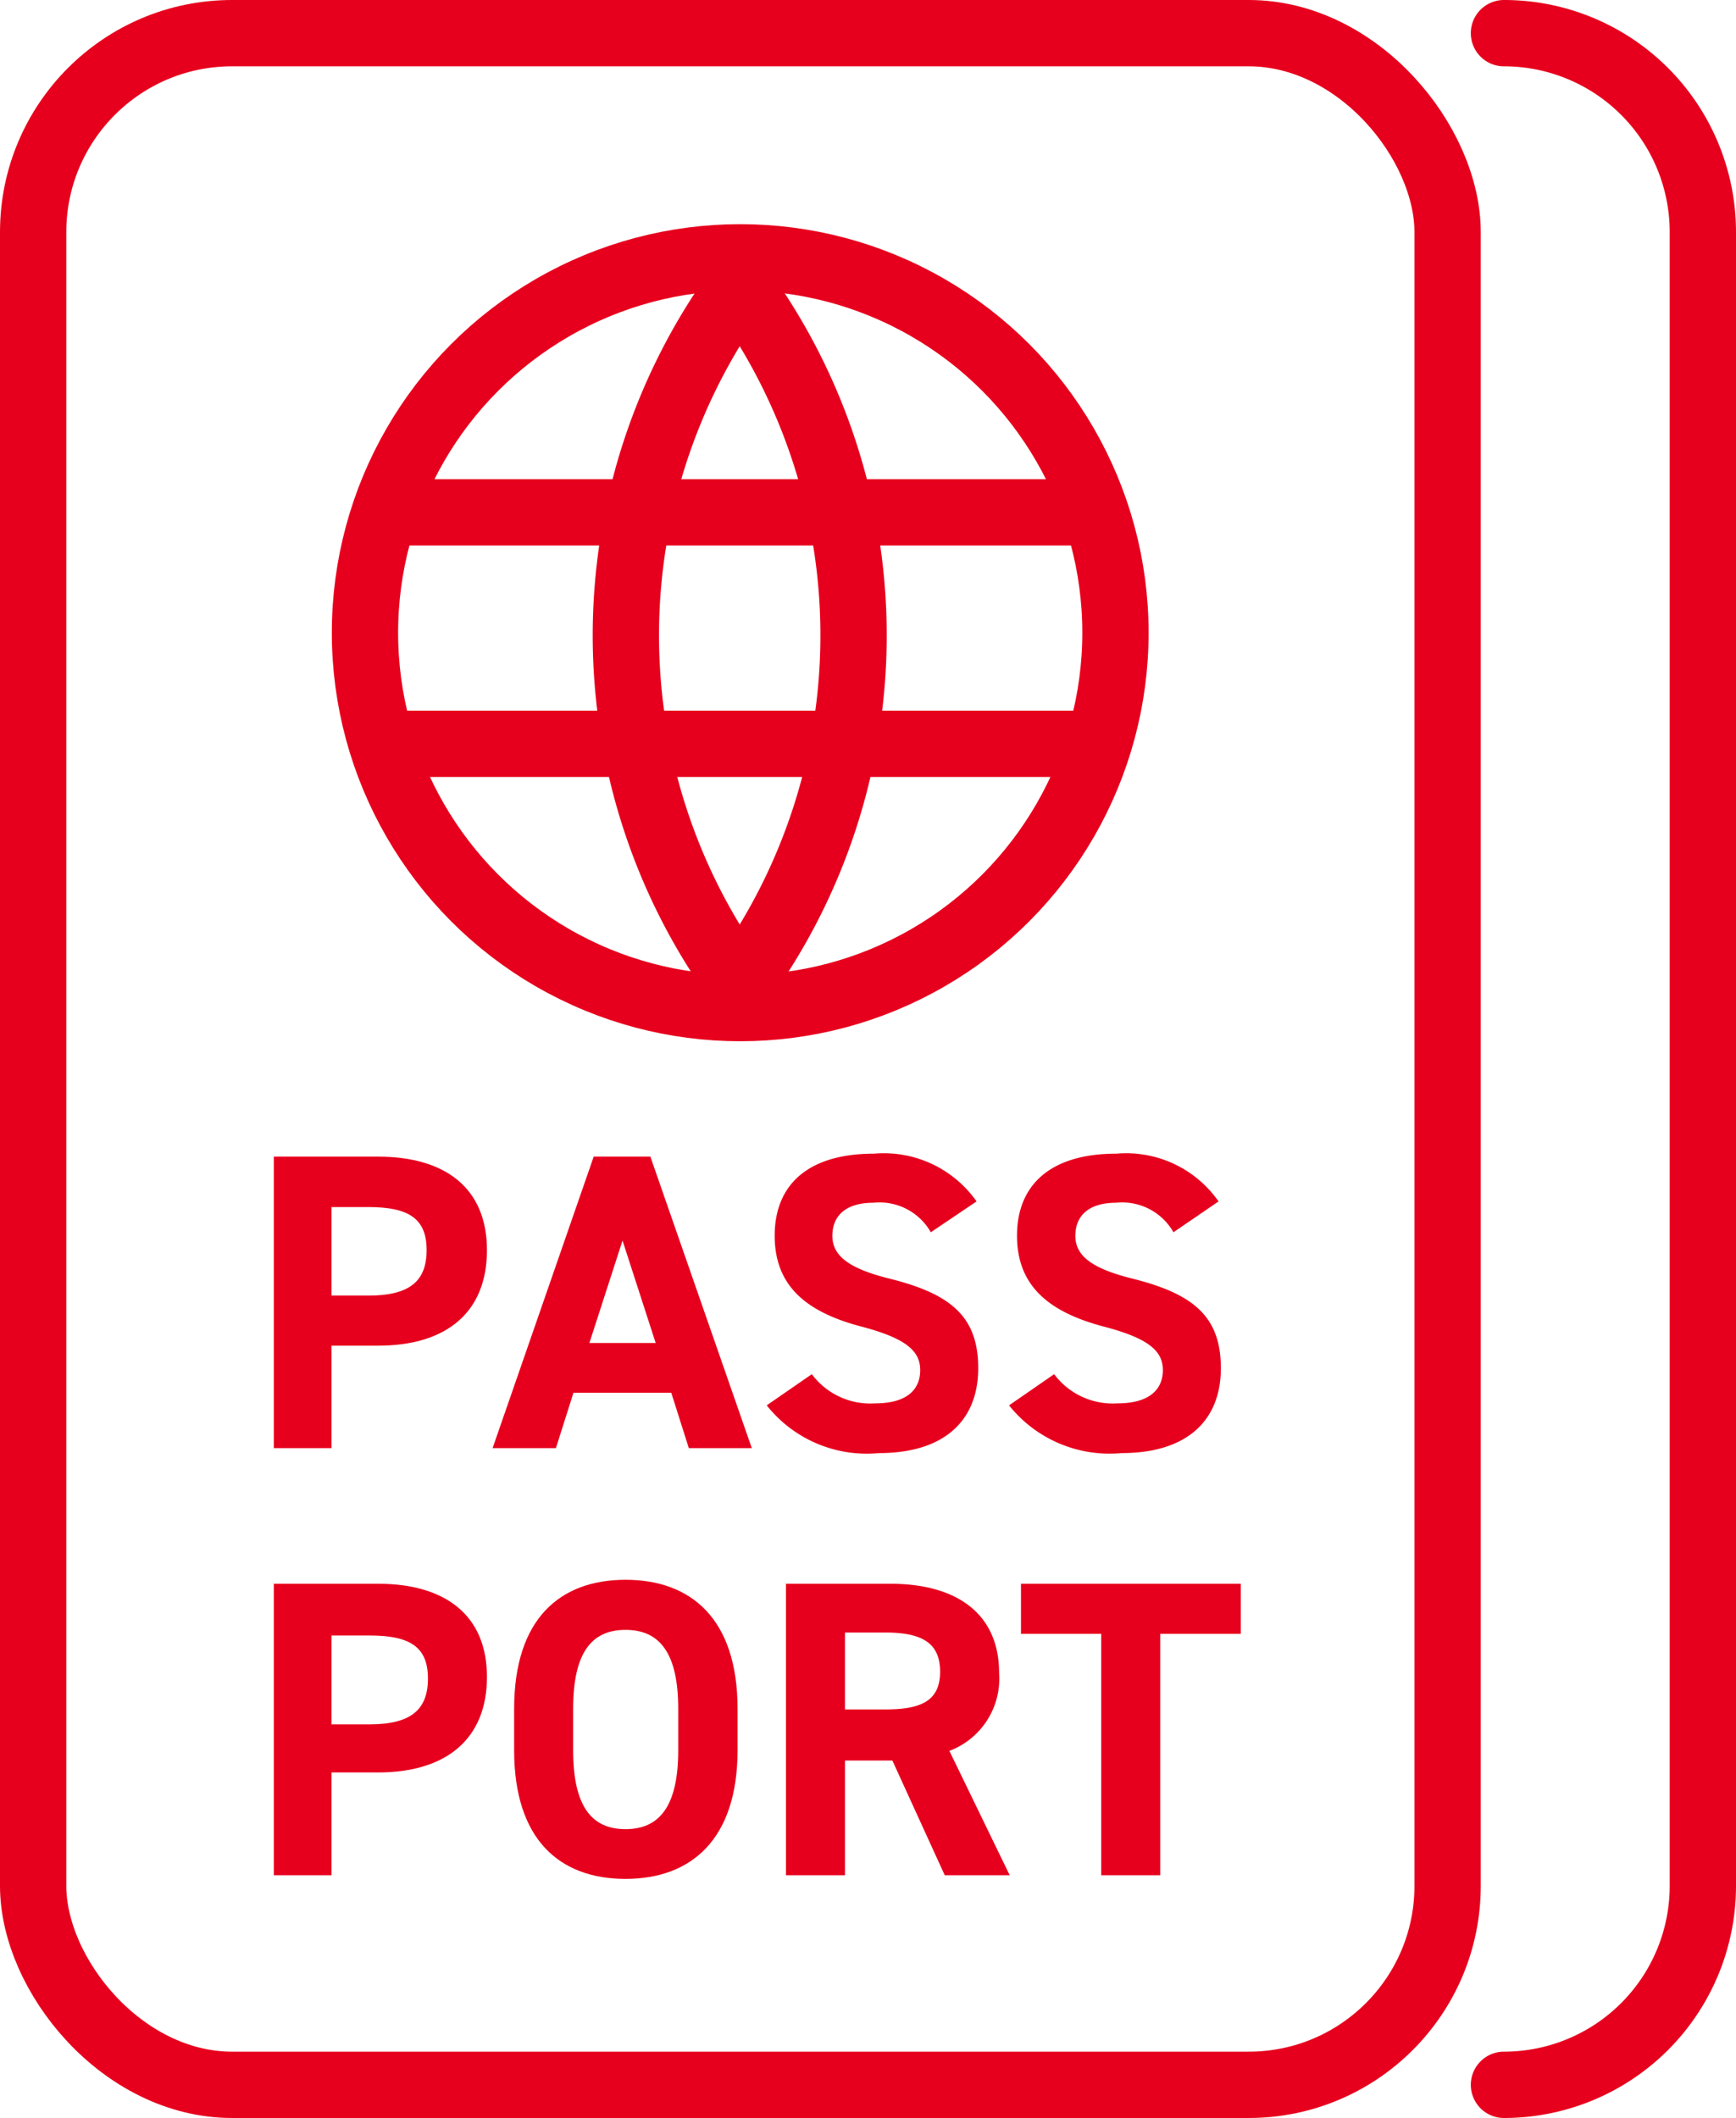 <svg xmlns="http://www.w3.org/2000/svg" viewBox="0 0 52.37 63.87"><defs><style>.cls-1,.cls-2{fill:none;stroke:#e7001d;stroke-width:2px;}.cls-1{stroke-miterlimit:10;}.cls-2{stroke-linecap:round;stroke-linejoin:round;}.cls-3{fill:#e7001d;}</style></defs><title>icon_passport_1</title><g id="&#x30EC;&#x30A4;&#x30E4;&#x30FC;_2" data-name="&#x30EC;&#x30A4;&#x30E4;&#x30FC; 2"><g id="&#x30EC;&#x30A4;&#x30E4;&#x30FC;_1-2" data-name="&#x30EC;&#x30A4;&#x30E4;&#x30FC; 1"><circle class="cls-1" cx="22.33" cy="19.08" r="11.32"></circle><line class="cls-1" x1="11.61" y1="15.45" x2="33" y2="15.45"></line><line class="cls-1" x1="11.61" y1="22.43" x2="33" y2="22.43"></line><path class="cls-1" d="M22.3,29.66a17.83,17.83,0,0,1,0-21"></path><path class="cls-1" d="M22.33,29.66a17.83,17.83,0,0,0,0-21"></path><rect class="cls-1" x="1" y="1" width="42.67" height="61.87" rx="6" ry="6"></rect><path class="cls-2" d="M45.37,1a6,6,0,0,1,6,6V56.87a6,6,0,0,1-6,6"></path><path class="cls-3" d="M10,40.58v3.09H8.26V34.88h3.15c2,0,3.28.93,3.28,2.82s-1.24,2.88-3.28,2.88Zm1.11-1.51c1.24,0,1.76-.43,1.76-1.37s-.52-1.3-1.76-1.3H10v2.67Z"></path><path class="cls-3" d="M14.86,43.67l3.05-8.79h1.71l3.06,8.79h-1.9L20.25,42H17.3l-.53,1.67Zm2.92-3.17h2l-1-3.09Z"></path><path class="cls-3" d="M28.08,37.16a1.78,1.78,0,0,0-1.73-.89c-.81,0-1.24.37-1.24,1s.56,1,1.73,1.29c1.84.46,2.67,1.14,2.67,2.7s-1,2.56-3,2.56a3.85,3.85,0,0,1-3.38-1.44l1.36-.94a2.2,2.2,0,0,0,1.91.88c1,0,1.36-.45,1.36-1s-.37-.95-1.79-1.32c-1.74-.46-2.6-1.29-2.6-2.74s.91-2.47,3-2.47a3.42,3.42,0,0,1,3.09,1.44Z"></path><path class="cls-3" d="M35.4,37.16a1.78,1.78,0,0,0-1.73-.89c-.8,0-1.23.37-1.23,1s.56,1,1.73,1.29c1.83.46,2.66,1.14,2.66,2.7s-1,2.56-3,2.56a3.88,3.88,0,0,1-3.39-1.44l1.36-.94a2.21,2.21,0,0,0,1.91.88c1,0,1.37-.45,1.37-1s-.37-.95-1.8-1.32c-1.73-.46-2.6-1.29-2.6-2.74s.92-2.47,3-2.47a3.4,3.4,0,0,1,3.08,1.44Z"></path><path class="cls-3" d="M10,53.45v3.1H8.26V47.76h3.15c2,0,3.28.93,3.28,2.81s-1.24,2.88-3.28,2.88ZM11.15,52c1.24,0,1.76-.44,1.76-1.38s-.52-1.3-1.76-1.3H10V52Z"></path><path class="cls-3" d="M18.87,56.66c-2,0-3.36-1.2-3.36-3.88V51.53c0-2.72,1.39-3.89,3.36-3.89s3.38,1.17,3.38,3.89v1.25C22.25,55.46,20.86,56.66,18.87,56.66Zm-1.58-3.88c0,1.68.55,2.38,1.58,2.38s1.59-.7,1.59-2.38V51.53c0-1.68-.56-2.38-1.59-2.38s-1.58.7-1.58,2.38Z"></path><path class="cls-3" d="M28.5,56.55l-1.58-3.46H25.49v3.46H23.71V47.76h3.15c2,0,3.28.9,3.28,2.69a2.33,2.33,0,0,1-1.5,2.35l1.82,3.75Zm-1.81-5c1.06,0,1.67-.23,1.67-1.14s-.61-1.18-1.67-1.18h-1.2v2.32Z"></path><path class="cls-3" d="M37.43,47.76v1.51H35v7.28H33.22V49.27H30.8V47.76Z"></path></g></g></svg>